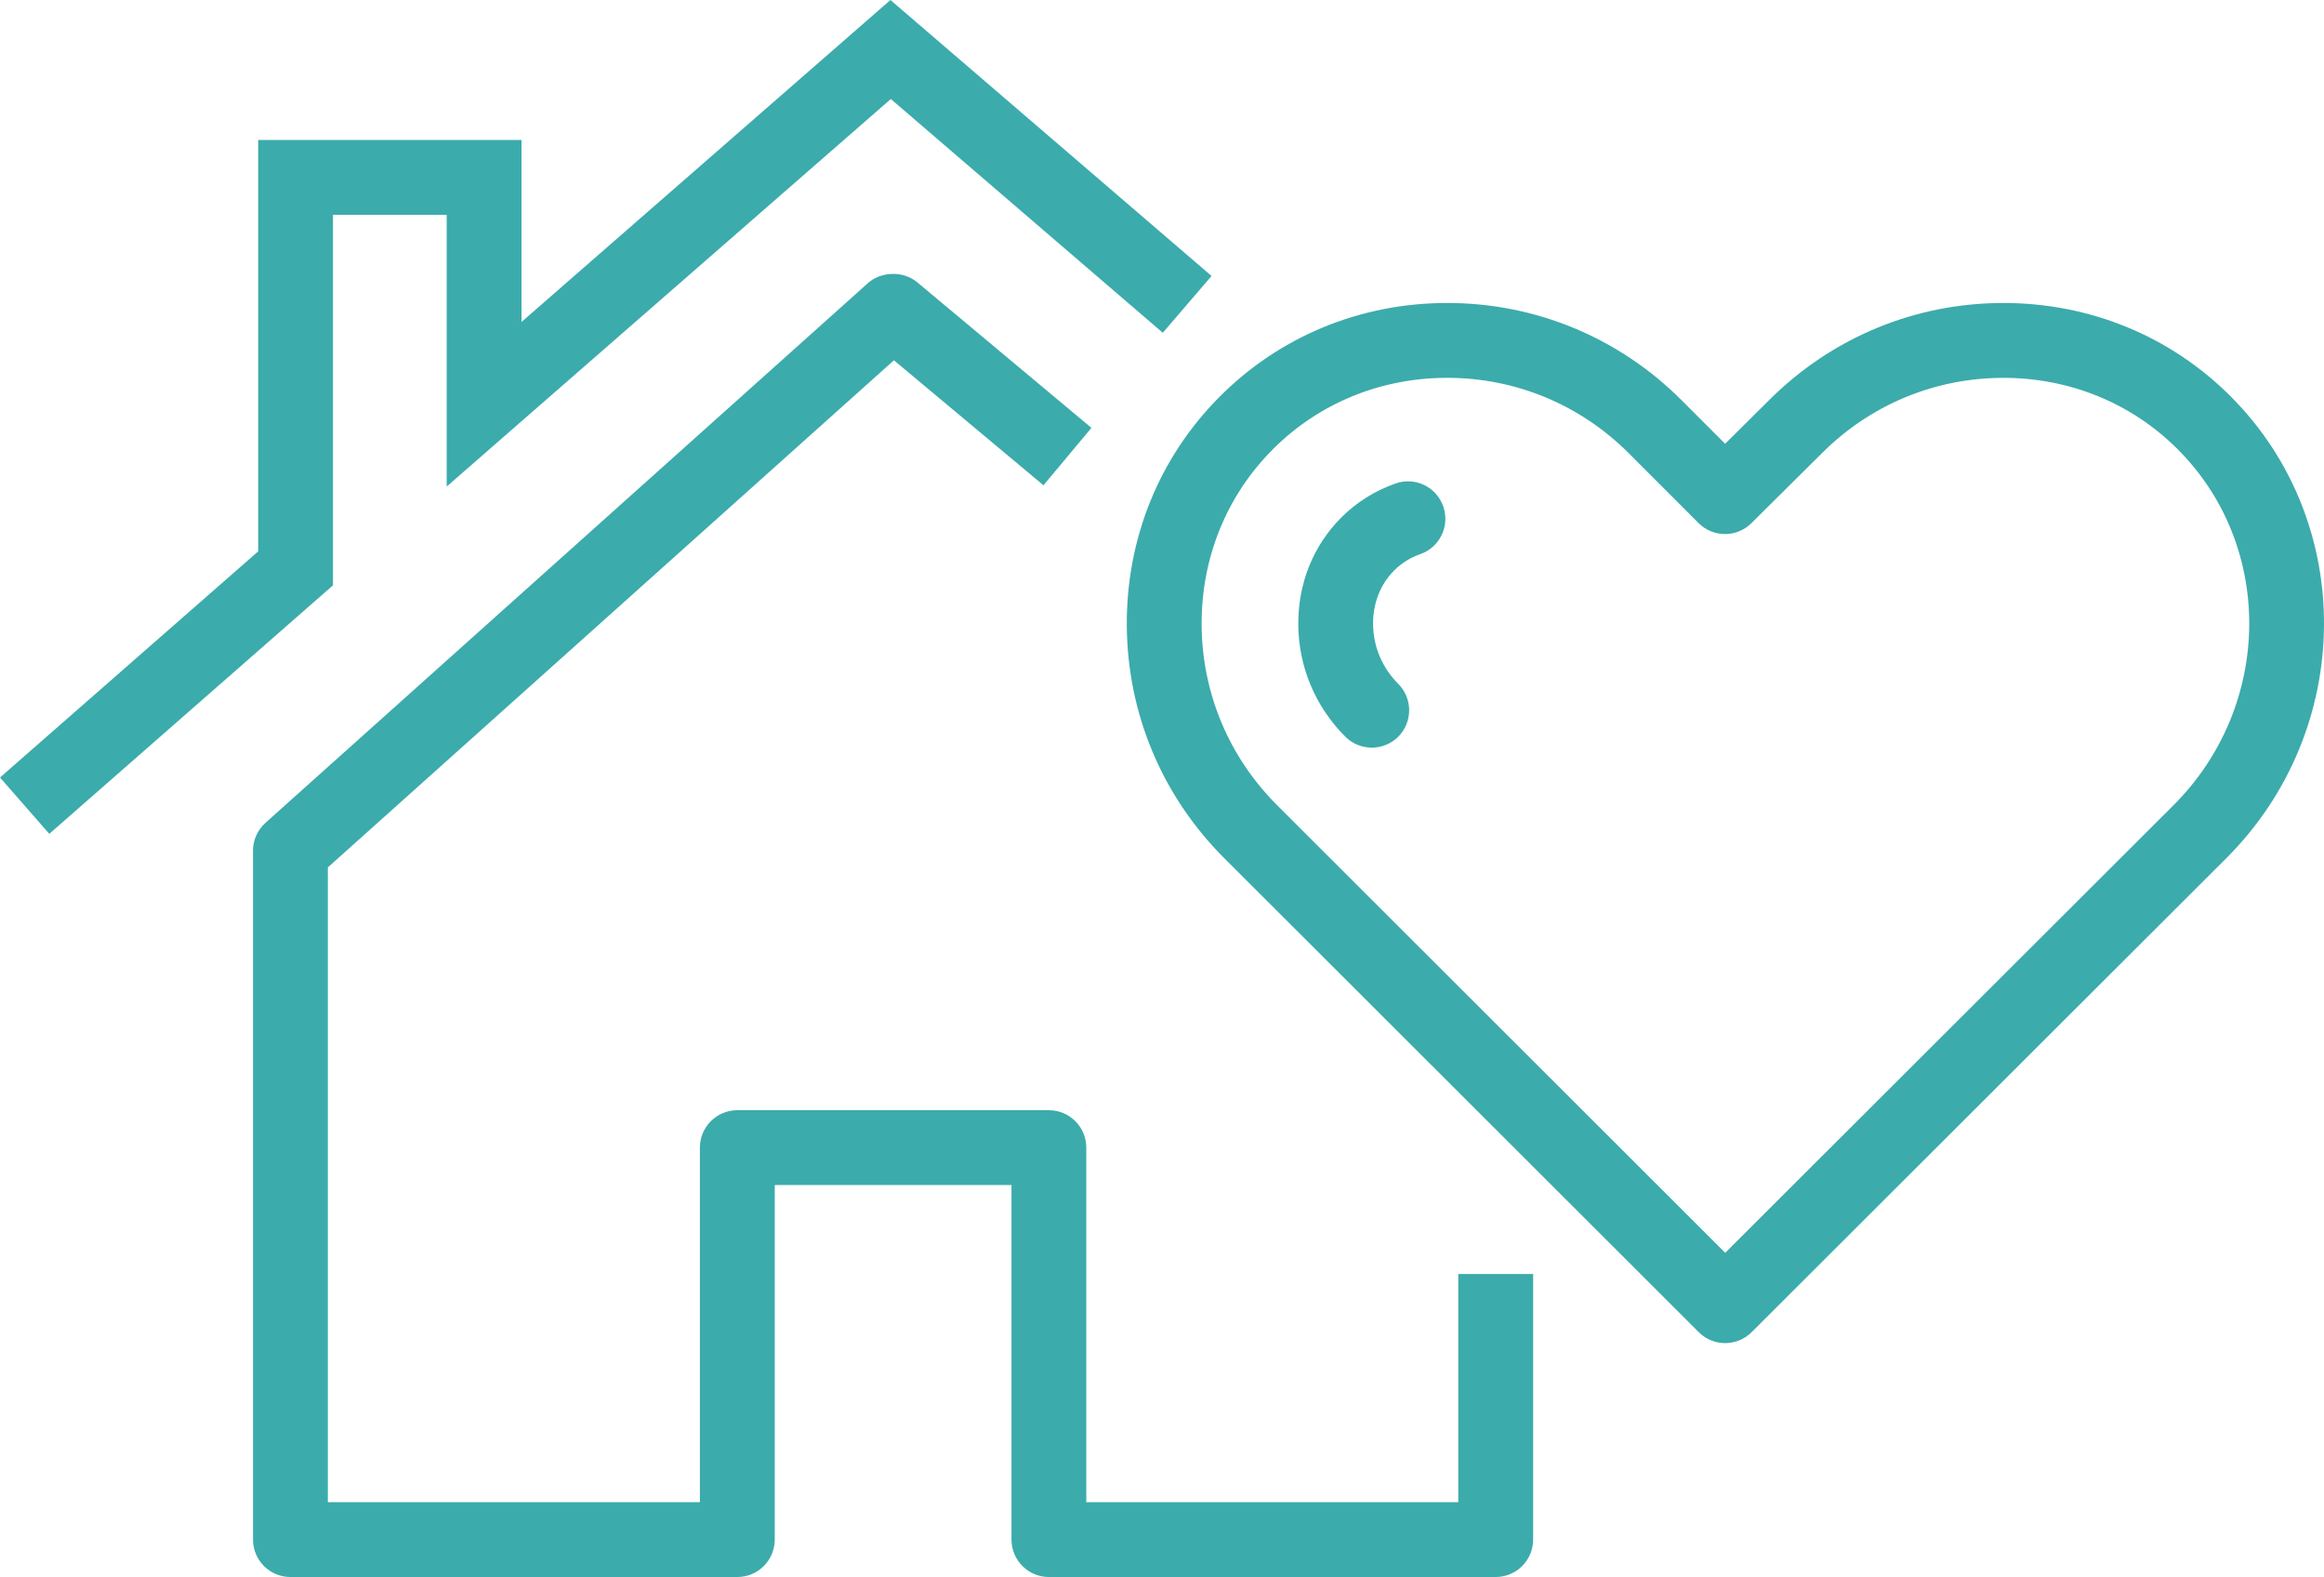 <?xml version="1.0" encoding="utf-8"?>
<!-- Generator: Adobe Illustrator 16.0.0, SVG Export Plug-In . SVG Version: 6.00 Build 0)  -->
<!DOCTYPE svg PUBLIC "-//W3C//DTD SVG 1.1//EN" "http://www.w3.org/Graphics/SVG/1.1/DTD/svg11.dtd">
<svg version="1.1" id="Layer_1" xmlns="http://www.w3.org/2000/svg" xmlns:xlink="http://www.w3.org/1999/xlink" x="0px" y="0px"
	 width="73.702px" height="50px" viewBox="0 0 73.702 50" enable-background="new 0 0 73.702 50" xml:space="preserve">
<g>
	<g>
		<g>
			<path fill="#3CABAB" d="M47.434,50h-14.17c-0.655,0-1.186-0.531-1.186-1.187V37.572h-7.508v11.241
				c0,0.655-0.531,1.187-1.187,1.187H9.211c-0.656,0-1.187-0.531-1.187-1.187V26.971c0-0.338,0.144-0.658,0.396-0.884l19.104-17.11
				c0.426-0.38,1.128-0.392,1.565-0.027l5.524,4.615l-1.521,1.821l-4.743-3.963L10.397,27.501v20.126h11.799v-11.24
				c0-0.656,0.531-1.187,1.186-1.187h9.881c0.655,0,1.187,0.53,1.187,1.187v11.24h11.797v-7.235h2.374v8.422
				C48.62,49.469,48.089,50,47.434,50z"/>
		</g>
		<g>
			<polygon fill="#3CABAB" points="1.563,26.437 0,24.651 8.188,17.481 8.188,4.437 16.539,4.437 16.539,10.207 28.239,0 
				38.422,8.75 36.876,10.551 28.251,3.139 14.166,15.426 14.166,6.81 10.56,6.81 10.56,18.558 			"/>
		</g>
	</g>
	<g>
		<g>
			<path fill="#3CABAB" d="M43.503,23.704c-0.304,0-0.607-0.115-0.839-0.347c-0.949-0.95-1.479-2.209-1.491-3.544
				c-0.012-1.304,0.472-2.514,1.363-3.404c0.485-0.486,1.065-0.849,1.722-1.08c0.617-0.219,1.295,0.107,1.512,0.726
				c0.218,0.618-0.107,1.296-0.726,1.513c-0.319,0.112-0.599,0.287-0.831,0.52c-0.438,0.437-0.675,1.042-0.668,1.705
				c0.007,0.71,0.29,1.38,0.797,1.888c0.463,0.463,0.463,1.215,0,1.678C44.11,23.589,43.807,23.704,43.503,23.704z"/>
		</g>
		<g>
			<path fill="#3CABAB" d="M54.711,42.584c-0.304,0-0.607-0.116-0.838-0.348L38.82,27.204c-1.963-1.963-3.058-4.567-3.085-7.336
				c-0.027-2.776,1.023-5.371,2.958-7.304c1.906-1.907,4.464-2.958,7.201-2.958c2.807,0,5.448,1.096,7.438,3.086l1.378,1.378
				l1.392-1.381c1.987-1.987,4.629-3.083,7.435-3.083c2.737,0,5.295,1.051,7.202,2.958c4,3.999,3.943,10.566-0.128,14.639
				L55.55,42.237C55.318,42.468,55.014,42.584,54.711,42.584z M45.894,11.979c-2.104,0-4.065,0.803-5.524,2.263
				c-1.479,1.479-2.283,3.469-2.262,5.604c0.021,2.143,0.87,4.16,2.39,5.68l14.214,14.195l14.222-14.196
				c3.145-3.146,3.203-8.208,0.127-11.282c-1.459-1.46-3.42-2.263-5.524-2.263c-2.172,0-4.218,0.849-5.76,2.391l-2.235,2.217
				c-0.463,0.46-1.213,0.459-1.674-0.003l-2.213-2.214C50.112,12.828,48.066,11.979,45.894,11.979z"/>
		</g>
	</g>
</g>
</svg>
